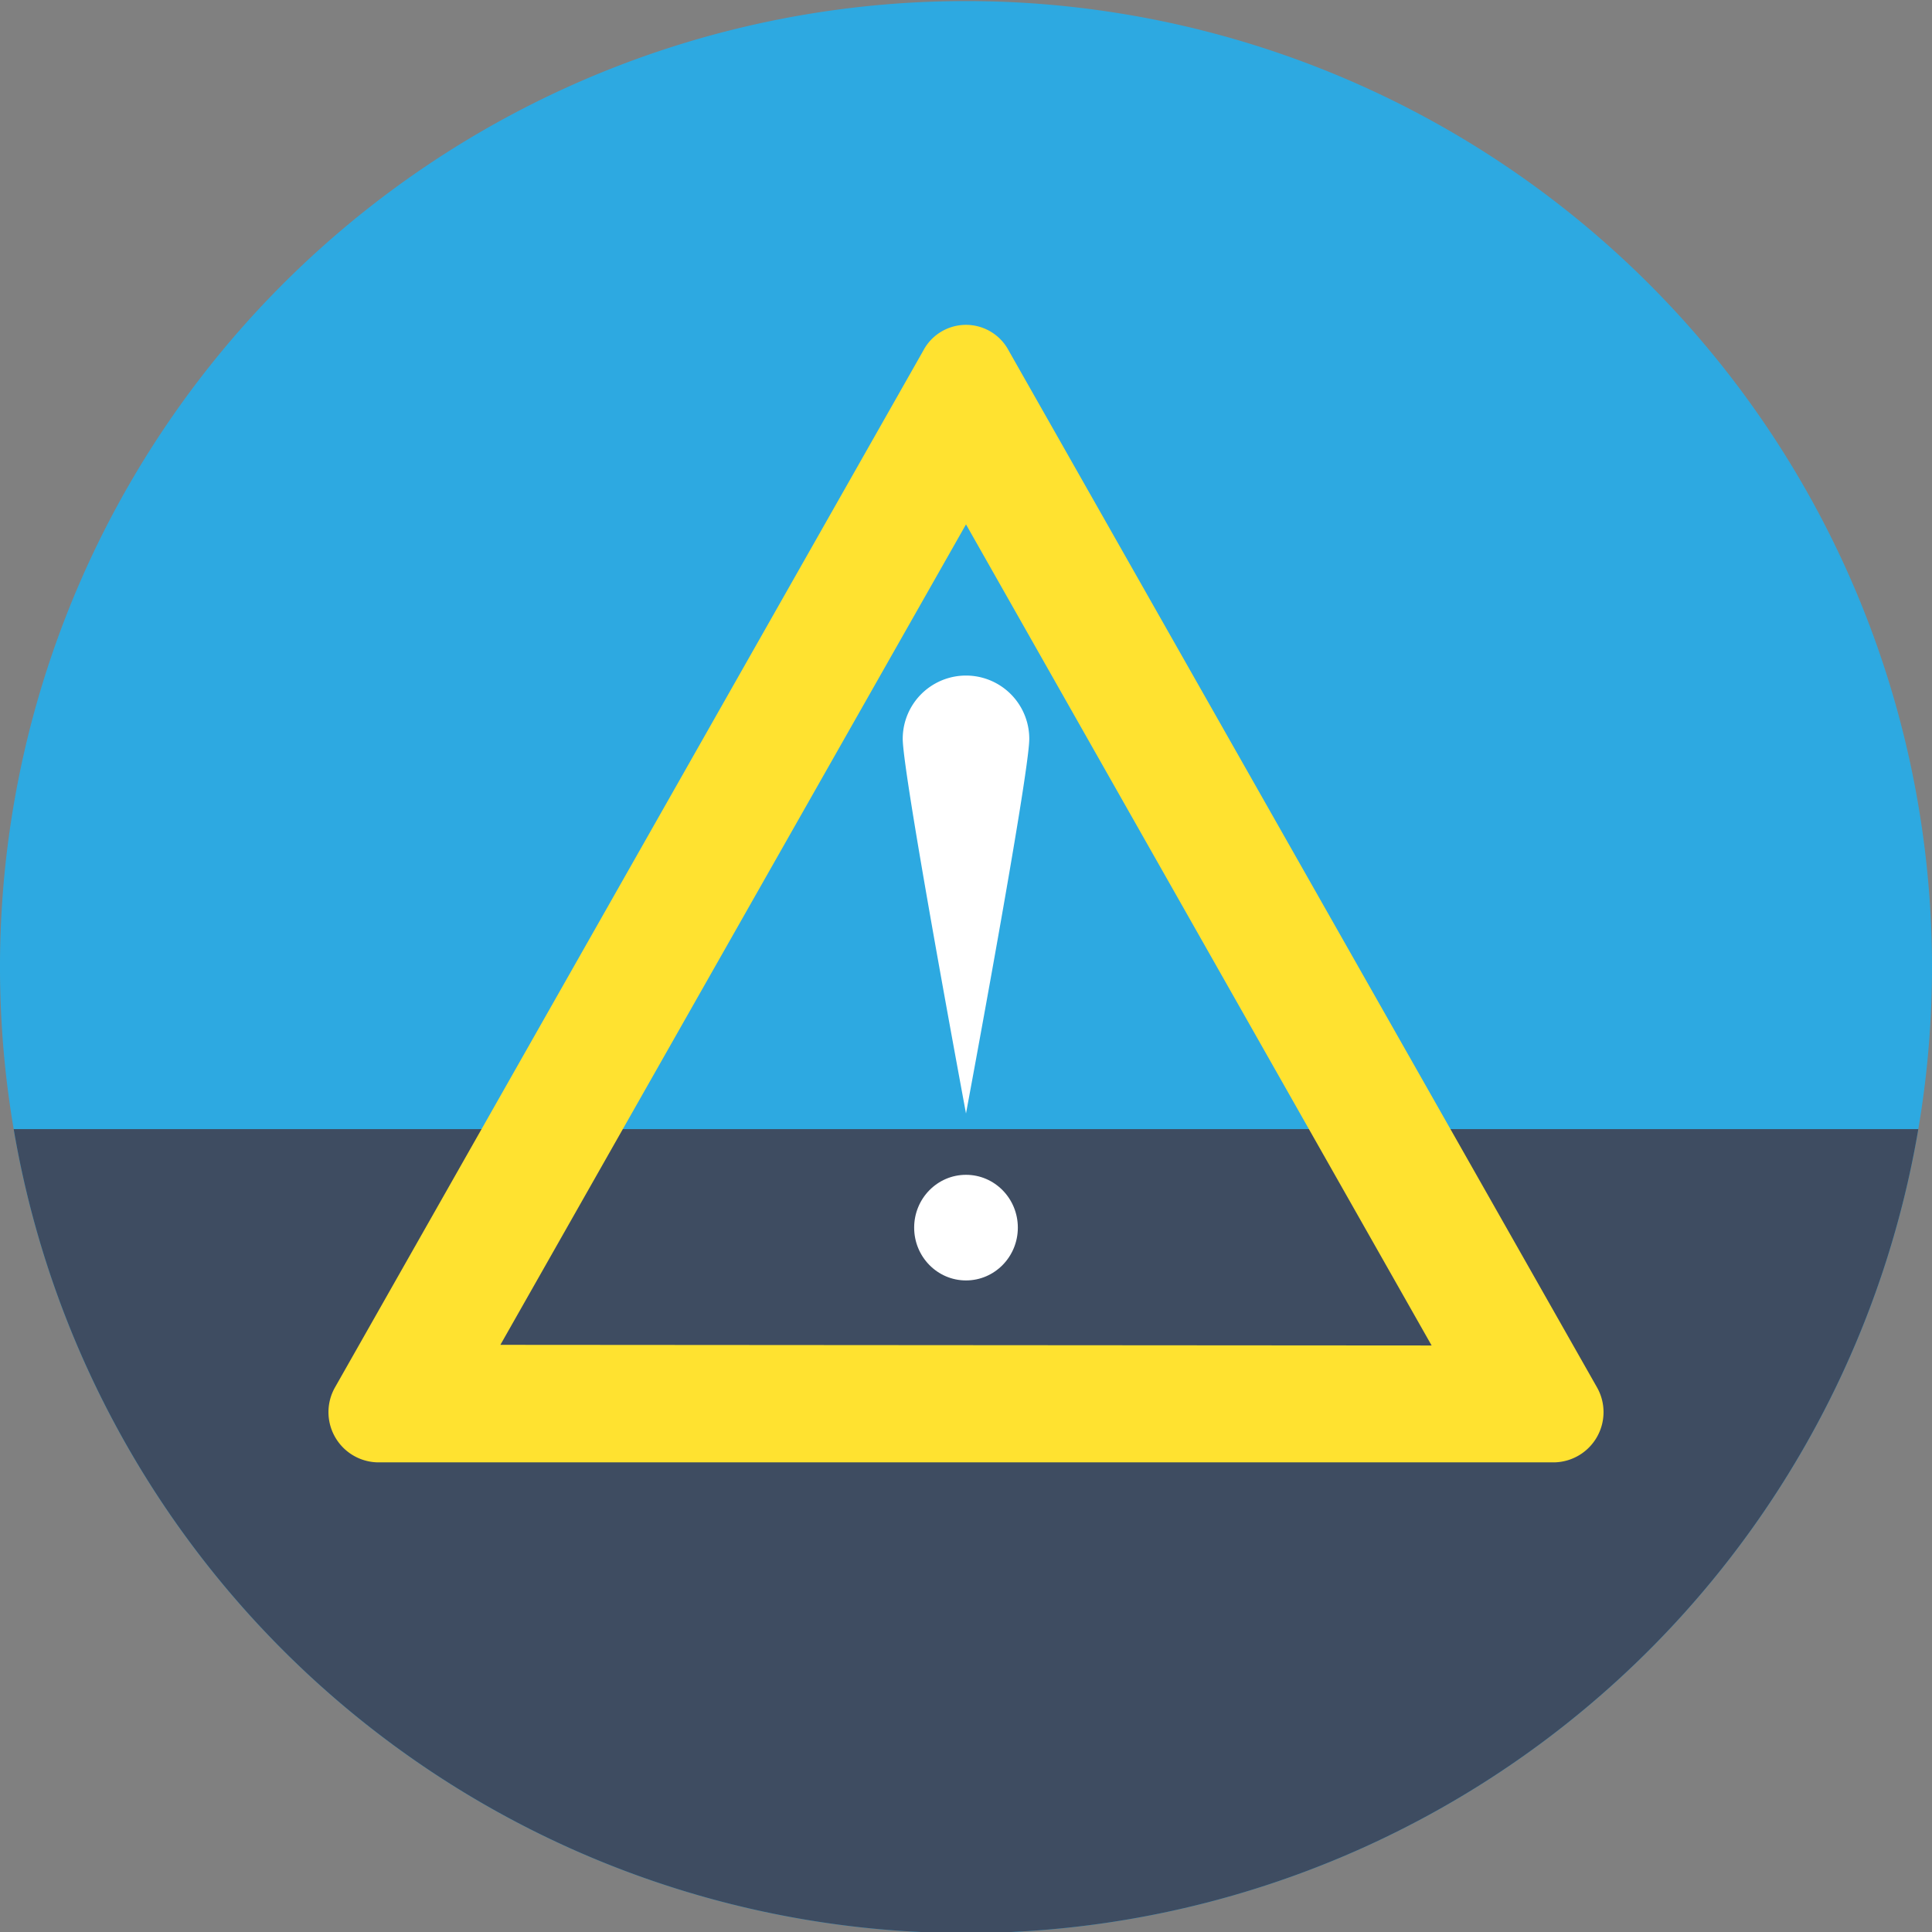 <svg xmlns="http://www.w3.org/2000/svg" viewBox="0 0 120 120"><rect x="0" y="0" width="120" height="120" fill="#808080" stroke="none"/><defs><style>.cls-1{fill:#2da9e1;}.cls-2{fill:#3e4c61;}.cls-3{fill:#ffe230;}.cls-4{fill:#fff;}</style></defs><title>Asset 1</title><g id="Layer_2" data-name="Layer 2"><g id="Layer_1-2" data-name="Layer 1"><g id="Gas_Leaks" data-name="Gas Leaks"><g id="Blocked_Drain_Back_ground" data-name="Blocked Drain Back ground"><path id="Top_background" data-name="Top background" class="cls-1" d="M120,60A60,60,0,0,1,.85,70.13,60,60,0,1,1,120,60Z"/><path id="Bottom_background" data-name="Bottom background" class="cls-2" d="M119.15,70.13a60,60,0,0,1-118.3,0Z"/></g><g id="Warning_Sign" data-name="Warning Sign"><g id="Warning_Triangle" data-name="Warning Triangle"><path class="cls-3" d="M99.18,86.15,62.66,21.79a3,3,0,0,0-5.32,0L20.82,86.15a3.12,3.12,0,0,0,2.65,4.68H96.53A3.12,3.12,0,0,0,99.18,86.15Zm-68.1-2.62L60,32.57l28.92,51Z"/></g><g id="Exclemation_mark" data-name="Exclemation mark"><ellipse class="cls-4" cx="60" cy="76.25" rx="3.22" ry="3.28"/><path class="cls-4" d="M63.93,45.89C63.93,48.1,60,69.16,60,69.16S56.07,48.1,56.07,45.89a3.93,3.93,0,1,1,7.86,0Z"/></g></g></g></g></g></svg>